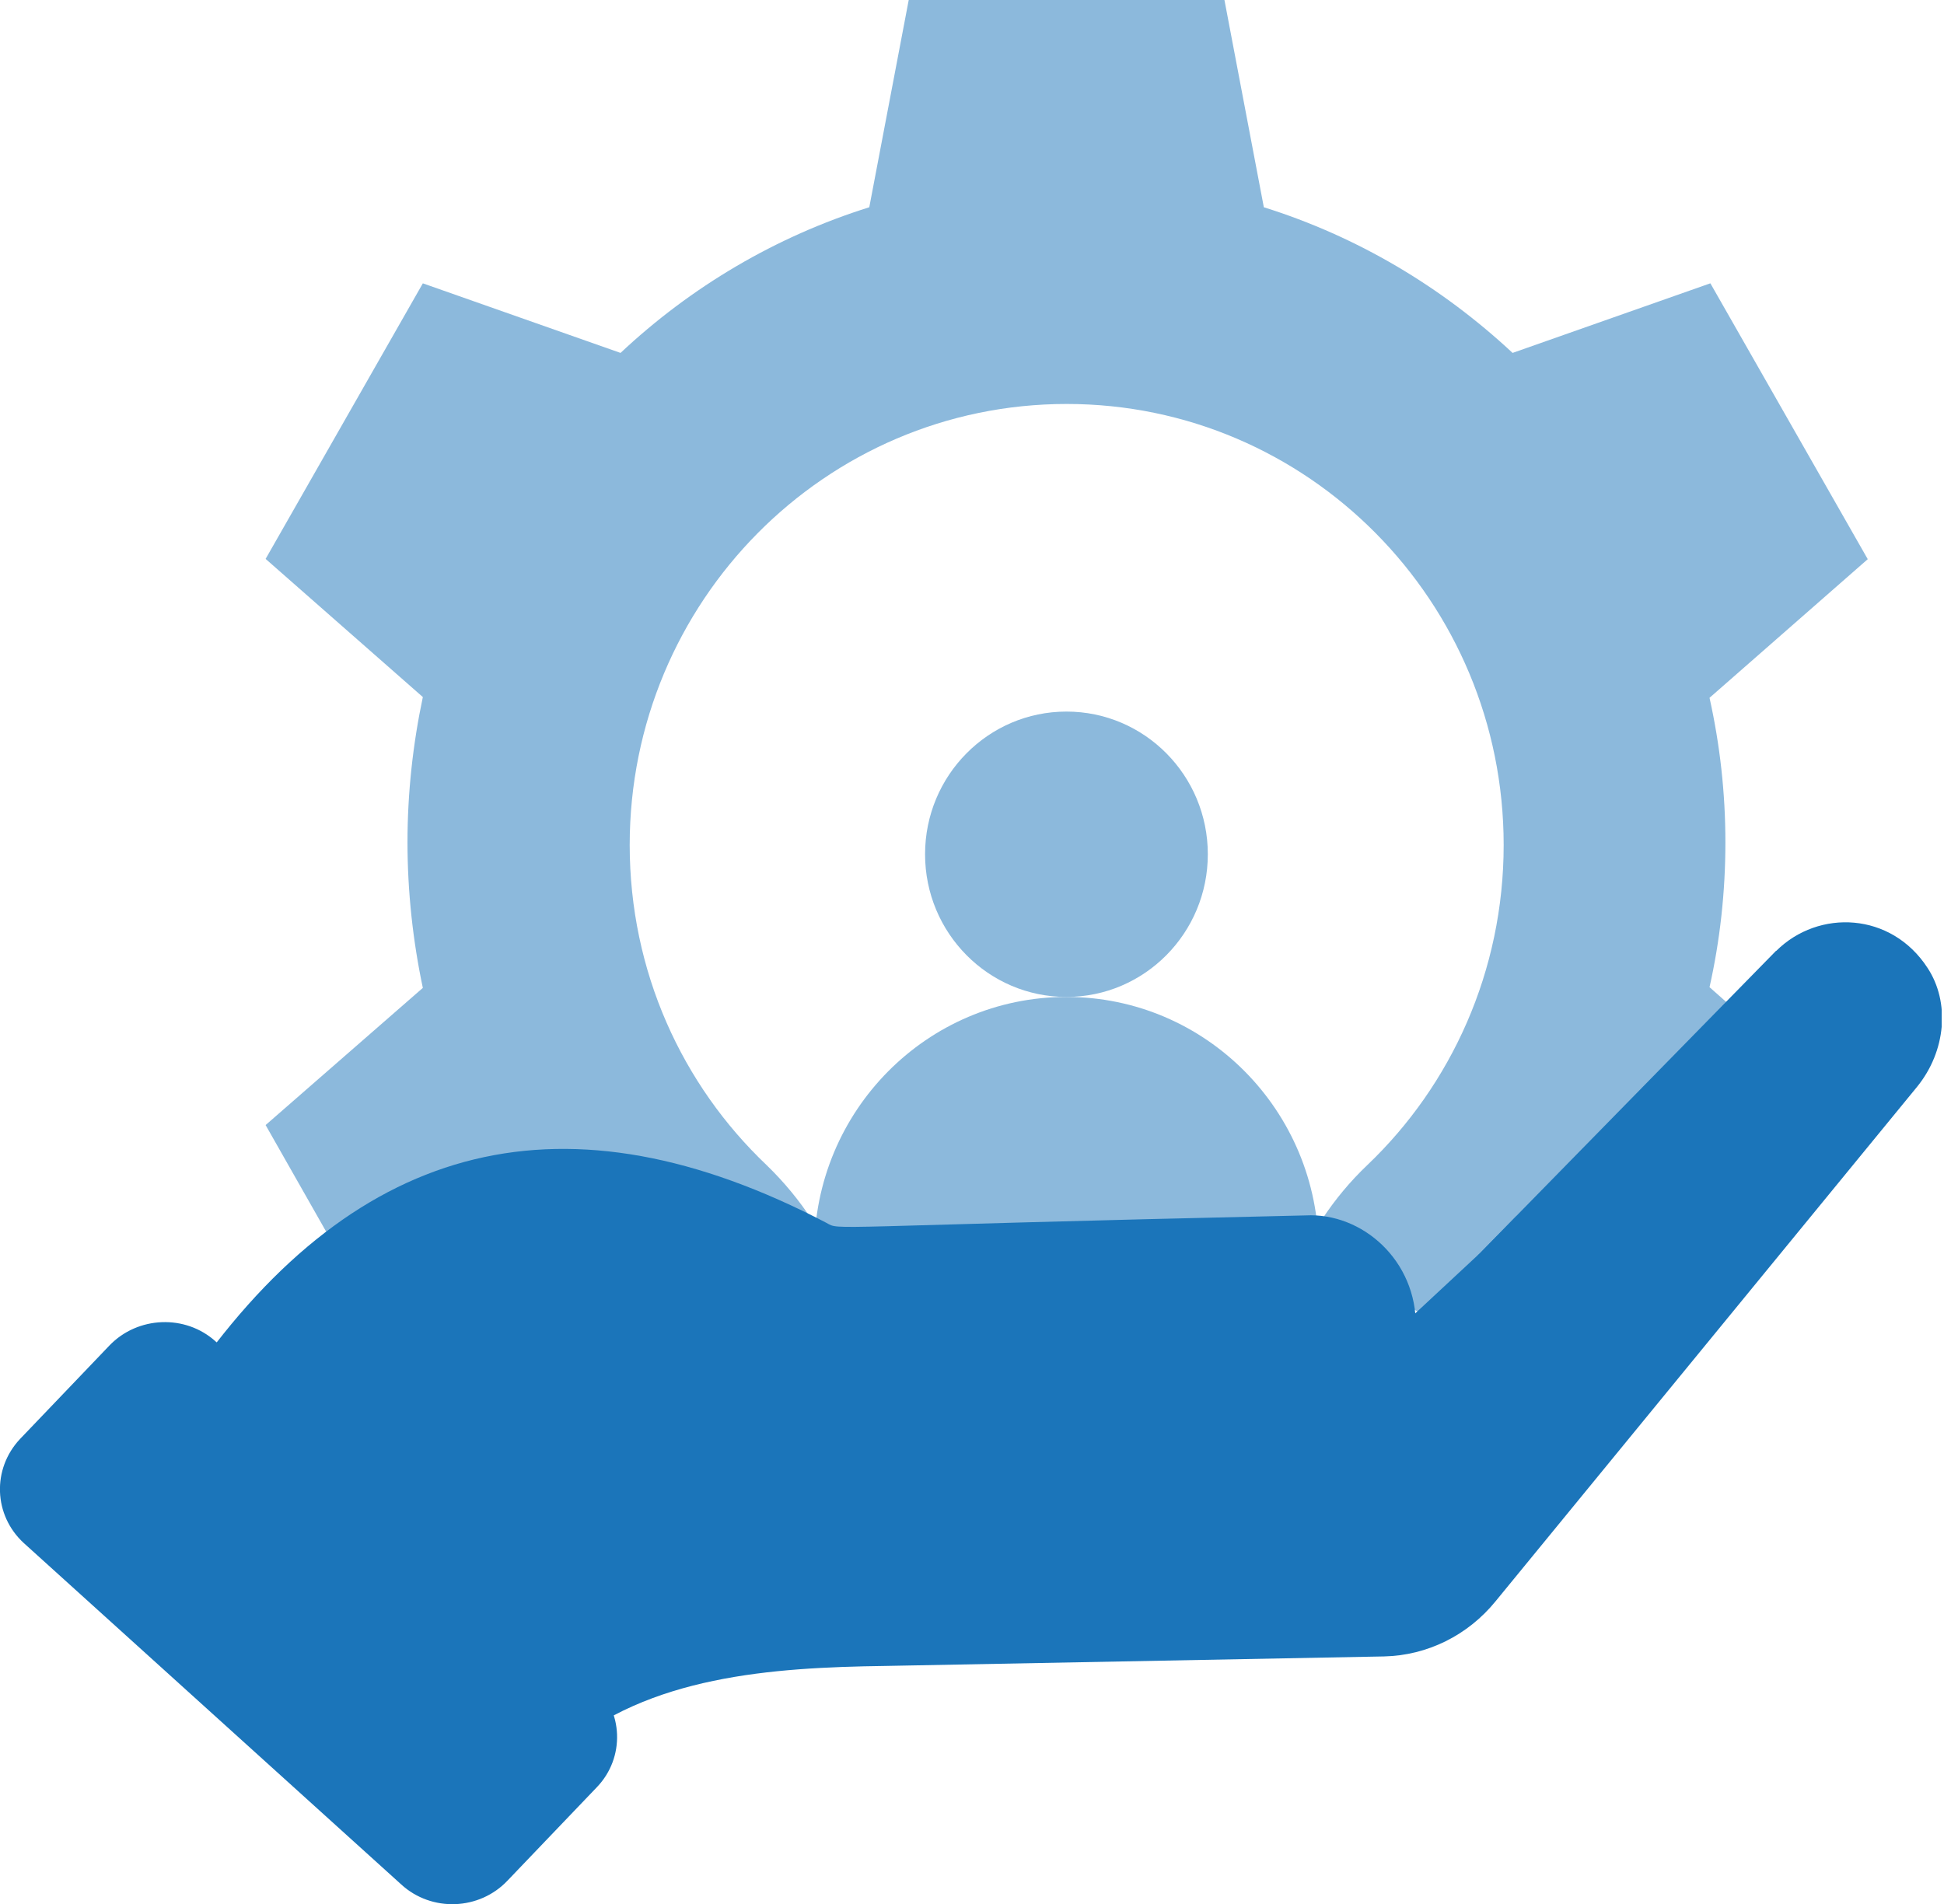 <svg width='49' height='48' viewBox='0 0 49 48' fill='none' xmlns='http://www.w3.org/2000/svg'><g clip-path='url(#clip0_436_273)'><path d='M26.881 25.133C28.849 25.133 30.444 23.522 30.444 21.536C30.444 19.549 28.849 17.939 26.881 17.939C24.913 17.939 23.317 19.549 23.317 21.536C23.317 23.522 24.913 25.133 26.881 25.133Z' fill='#8CB9DC'/><path d='M33.126 31.745H20.642C20.579 31.745 20.523 31.695 20.523 31.625V31.55C20.523 28.004 23.367 25.133 26.881 25.133C30.394 25.133 33.238 28.004 33.238 31.55V31.625C33.238 31.689 33.188 31.745 33.119 31.745H33.126Z' fill='#8CB9DC'/><path d='M43.109 7.143L38.126 8.897C36.339 7.231 34.213 5.963 31.856 5.225L30.863 0H22.905L21.911 5.225C19.554 5.963 17.416 7.231 15.641 8.897L10.658 7.143L6.695 14.09L10.658 17.573C10.408 18.753 10.271 19.99 10.271 21.233C10.271 22.476 10.408 23.726 10.658 24.905L6.695 28.363L8.645 31.796C10.321 30.969 12.121 30.553 14.009 30.553C16.297 30.553 18.741 31.178 21.285 32.395C20.873 31.253 20.204 30.225 19.323 29.373C17.197 27.354 15.872 24.495 15.872 21.302C15.872 15.163 20.804 10.184 26.887 10.184C32.969 10.184 37.901 15.163 37.901 21.302C37.901 24.476 36.582 27.354 34.463 29.373C33.607 30.187 32.963 31.178 32.538 32.257C32.657 32.276 34.269 32.055 35.951 33.209C42.684 26.458 42.64 26.18 43.809 25.524L43.09 24.887C43.352 23.719 43.49 22.495 43.49 21.239C43.49 19.984 43.352 18.772 43.09 17.592L47.078 14.097L43.115 7.149L43.109 7.143Z' fill='#8CB9DC'/><path d='M5.439 33.822C4.676 33.127 3.469 33.178 2.757 33.922L0.506 36.276C-0.206 37.033 -0.163 38.201 0.6 38.901L10.114 47.508C10.877 48.208 12.084 48.164 12.796 47.407L15.047 45.053C15.759 44.309 15.716 43.129 14.953 42.441L5.439 33.822Z' fill='#1B75BA'/><path d='M44.765 23.972L37.251 31.645C38.495 34.85 36.076 38.125 32.844 38.024L21.642 37.721C21.11 37.708 20.71 37.267 20.723 36.743C20.735 36.207 21.192 35.815 21.692 35.815L32.894 36.118C34.294 36.194 35.632 35.039 35.688 33.449C35.713 31.783 34.344 30.566 32.907 30.641C20.579 30.919 21.192 31.026 20.835 30.831C14.29 27.41 9.039 28.685 4.826 34.705C4.838 34.718 4.826 34.718 4.826 34.718L14.165 44.132C16.341 42.252 19.454 42.037 22.311 41.999L34.888 41.759C35.982 41.734 37.001 41.223 37.695 40.371L48.322 27.398C49.054 26.496 49.154 25.265 48.585 24.401C47.672 22.994 45.84 22.912 44.772 23.972H44.765Z' fill='#1B75BA'/><path d='M37.308 31.588L33.688 34.957C33.688 34.957 17.135 35.961 17.041 35.998C13.809 37.216 27.399 41.211 30.344 40.27C30.688 40.157 37.414 38.901 38.289 37.45C39.164 35.998 39.965 34.528 40.602 33.695C41.24 32.862 41.559 32.616 41.321 32.377C41.083 32.137 38.214 30.666 38.214 30.666L37.251 31.651' fill='#1B75BA'/></g><defs><clipPath id='clip0_436_273'><rect width='48.941' height='48' fill='white'/></clipPath></defs></svg>